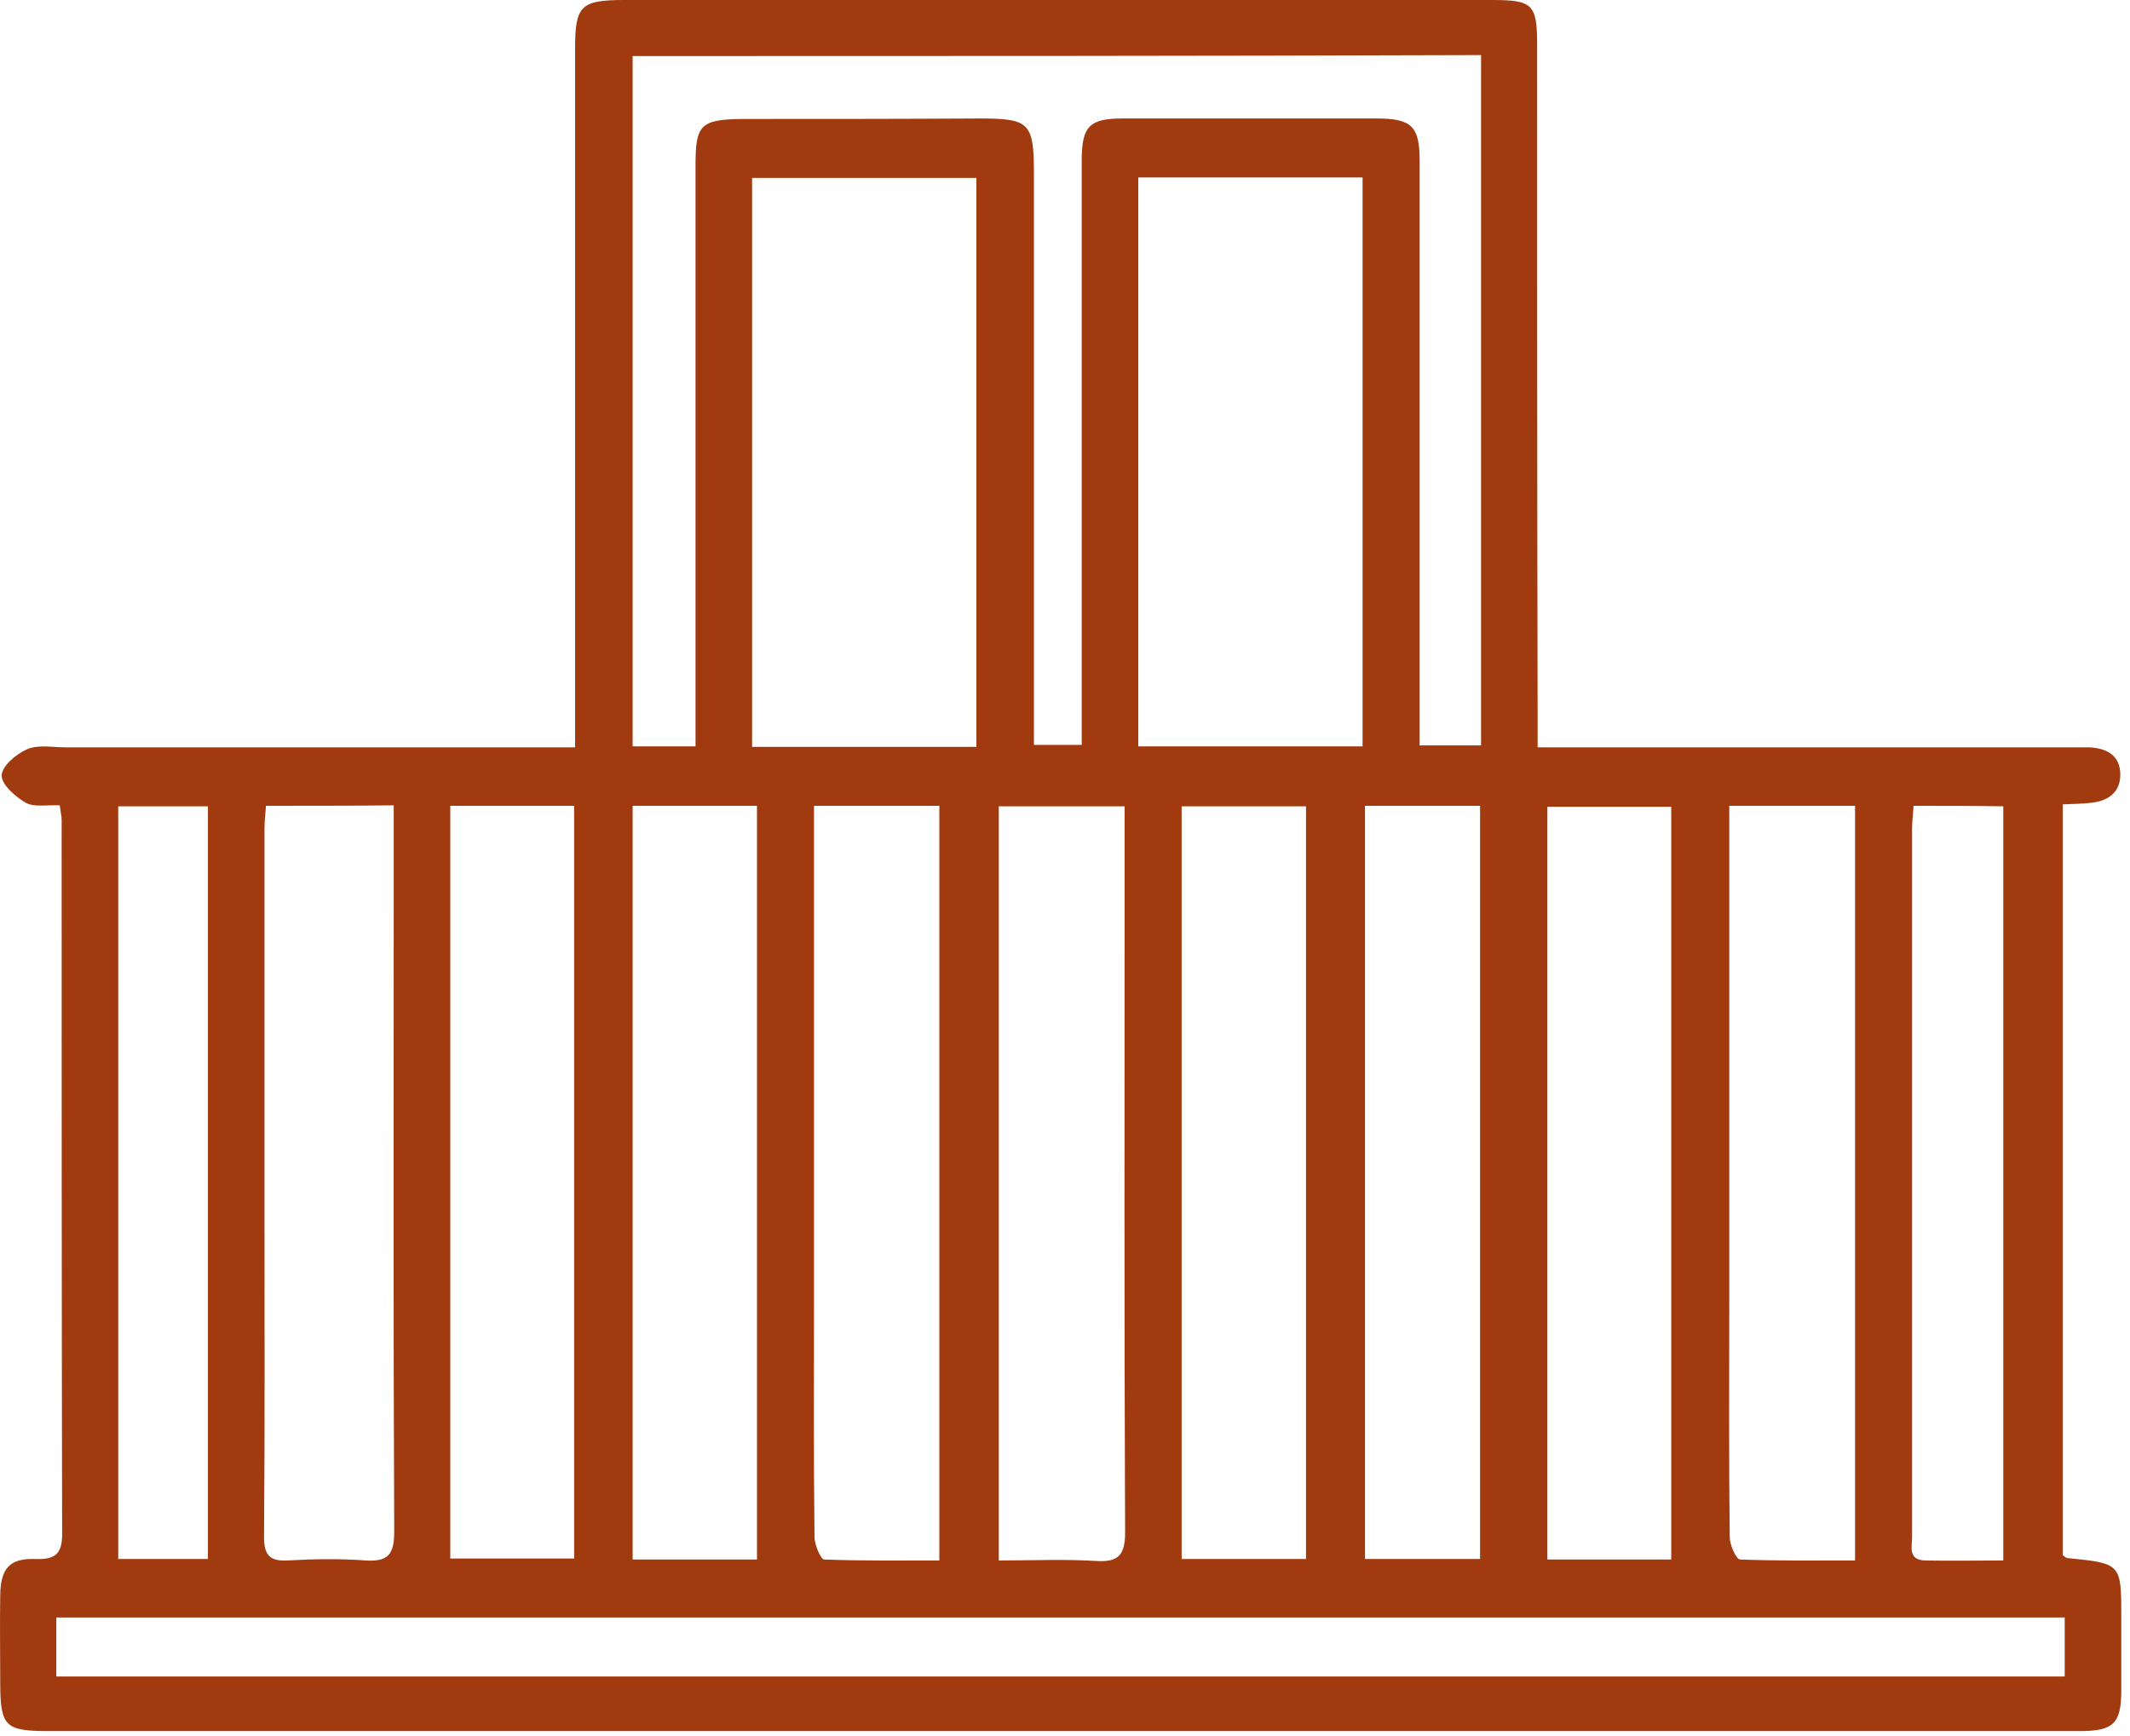 <svg width="65" height="53" viewBox="0 0 65 53" fill="none" xmlns="http://www.w3.org/2000/svg">
<path d="M1.822 24.581C1.42 24.567 1.048 24.641 0.795 24.507C0.483 24.329 0.051 23.957 0.051 23.674C0.051 23.391 0.483 23.019 0.825 22.87C1.167 22.721 1.599 22.811 2.001 22.811C6.836 22.811 11.672 22.811 16.508 22.811C16.821 22.811 17.148 22.811 17.55 22.811C17.55 22.424 17.55 22.111 17.55 21.799C17.55 15.029 17.55 8.258 17.55 1.488C17.55 0.179 17.714 0 19.053 0C27.877 0 36.7 0 45.539 0C46.774 0 46.908 0.134 46.908 1.369C46.908 8.243 46.908 15.103 46.923 21.977C46.923 22.216 46.923 22.469 46.923 22.811C47.28 22.811 47.563 22.811 47.845 22.811C52.949 22.811 58.053 22.811 63.172 22.811C63.365 22.811 63.573 22.811 63.767 22.811C64.302 22.841 64.704 23.064 64.704 23.644C64.704 24.209 64.302 24.462 63.782 24.507C63.514 24.537 63.246 24.537 62.948 24.552C62.948 32.23 62.948 39.848 62.948 47.467C63.008 47.511 63.053 47.556 63.082 47.556C64.734 47.72 64.734 47.72 64.734 49.356C64.734 50.1 64.734 50.844 64.734 51.588C64.734 52.615 64.496 52.838 63.454 52.838C57.904 52.838 52.354 52.838 46.789 52.838C31.686 52.838 16.598 52.838 1.495 52.838C0.155 52.838 0.007 52.704 0.007 51.35C0.007 50.458 -0.008 49.565 0.007 48.672C0.021 47.883 0.289 47.556 1.078 47.586C1.762 47.615 1.911 47.363 1.896 46.723C1.881 39.491 1.881 32.245 1.881 25.013C1.881 24.939 1.852 24.79 1.822 24.581ZM19.306 1.711C19.306 8.779 19.306 15.773 19.306 22.781C19.946 22.781 20.541 22.781 21.225 22.781C21.225 22.454 21.225 22.156 21.225 21.858C21.225 16.249 21.225 10.654 21.225 5.044C21.225 3.809 21.374 3.646 22.654 3.631C25.064 3.631 27.46 3.631 29.87 3.616C31.418 3.616 31.552 3.735 31.552 5.312C31.552 10.892 31.552 16.472 31.552 22.052C31.552 22.29 31.552 22.528 31.552 22.736C32.102 22.736 32.534 22.736 33.01 22.736C33.01 22.349 33.01 22.037 33.01 21.71C33.01 16.1 33.01 10.505 33.01 4.895C33.01 3.854 33.248 3.616 34.26 3.616C36.834 3.616 39.423 3.616 41.998 3.616C43.084 3.616 43.322 3.854 43.322 4.91C43.322 10.52 43.322 16.115 43.322 21.725C43.322 22.067 43.322 22.394 43.322 22.751C44.021 22.751 44.602 22.751 45.197 22.751C45.197 15.698 45.197 8.705 45.197 1.681C36.537 1.711 27.966 1.711 19.306 1.711ZM34.736 5.416C34.736 11.249 34.736 17.023 34.736 22.781C37.043 22.781 39.289 22.781 41.581 22.781C41.581 16.978 41.581 11.219 41.581 5.416C39.275 5.416 37.028 5.416 34.736 5.416ZM29.796 22.796C29.796 16.993 29.796 11.219 29.796 5.431C27.49 5.431 25.228 5.431 22.951 5.431C22.951 11.249 22.951 17.008 22.951 22.796C25.258 22.796 27.505 22.796 29.796 22.796ZM63.008 49.371C42.518 49.371 22.133 49.371 1.718 49.371C1.718 49.996 1.718 50.577 1.718 51.172C22.178 51.172 42.593 51.172 63.008 51.172C63.008 50.547 63.008 49.996 63.008 49.371ZM8.116 24.596C8.101 24.849 8.071 25.073 8.071 25.281C8.071 29.075 8.071 32.87 8.071 36.649C8.071 40.071 8.086 43.494 8.057 46.901C8.057 47.437 8.205 47.66 8.771 47.63C9.559 47.586 10.363 47.571 11.152 47.63C11.851 47.675 12.03 47.437 12.03 46.752C12 40.205 12.015 33.673 12.015 27.126C12.015 26.293 12.015 25.459 12.015 24.581C10.675 24.596 9.426 24.596 8.116 24.596ZM23.1 47.601C23.1 39.878 23.1 32.26 23.1 24.596C21.82 24.596 20.585 24.596 19.306 24.596C19.306 32.274 19.306 39.923 19.306 47.601C20.585 47.601 21.806 47.601 23.1 47.601ZM13.741 24.596C13.741 32.319 13.741 39.938 13.741 47.571C15.035 47.571 16.285 47.571 17.52 47.571C17.52 39.878 17.52 32.245 17.52 24.596C16.241 24.596 15.005 24.596 13.741 24.596ZM39.855 47.586C39.855 39.878 39.855 32.26 39.855 24.611C38.56 24.611 37.31 24.611 36.06 24.611C36.06 32.289 36.06 39.923 36.06 47.586C37.325 47.586 38.545 47.586 39.855 47.586ZM51 47.601C51 39.893 51 32.26 51 24.626C49.705 24.626 48.47 24.626 47.22 24.626C47.22 32.319 47.22 39.938 47.22 47.601C48.5 47.601 49.735 47.601 51 47.601ZM24.841 24.596C24.841 24.894 24.841 25.087 24.841 25.281C24.841 30.087 24.841 34.893 24.841 39.699C24.841 42.11 24.826 44.506 24.856 46.916C24.856 47.154 25.049 47.601 25.154 47.601C26.329 47.645 27.505 47.63 28.665 47.63C28.665 39.878 28.665 32.26 28.665 24.596C27.4 24.596 26.18 24.596 24.841 24.596ZM30.48 47.63C31.522 47.63 32.489 47.586 33.442 47.645C34.111 47.69 34.334 47.482 34.334 46.782C34.305 40.205 34.319 33.643 34.319 27.066C34.319 26.248 34.319 25.445 34.319 24.611C32.98 24.611 31.73 24.611 30.48 24.611C30.48 32.289 30.48 39.893 30.48 47.63ZM52.771 24.596C52.771 24.894 52.771 25.087 52.771 25.281C52.771 30.087 52.771 34.893 52.771 39.699C52.771 42.11 52.756 44.506 52.785 46.916C52.785 47.154 52.979 47.586 53.098 47.601C54.273 47.645 55.449 47.63 56.61 47.63C56.61 39.878 56.61 32.26 56.61 24.596C55.315 24.596 54.095 24.596 52.771 24.596ZM41.655 24.596C41.655 32.319 41.655 39.938 41.655 47.586C42.861 47.586 44.006 47.586 45.167 47.586C45.167 39.893 45.167 32.245 45.167 24.596C43.977 24.596 42.846 24.596 41.655 24.596ZM6.345 47.586C6.345 39.878 6.345 32.26 6.345 24.611C5.408 24.611 4.5 24.611 3.608 24.611C3.608 32.304 3.608 39.923 3.608 47.586C4.53 47.586 5.408 47.586 6.345 47.586ZM58.395 24.596C58.38 24.864 58.35 25.073 58.35 25.296C58.35 30.102 58.35 34.908 58.35 39.714C58.35 42.11 58.35 44.52 58.35 46.916C58.35 47.214 58.217 47.615 58.752 47.63C59.541 47.645 60.315 47.63 61.133 47.63C61.133 39.893 61.133 32.26 61.133 24.611C60.196 24.596 59.318 24.596 58.395 24.596Z" fill="#A13B0F"/>
</svg>
